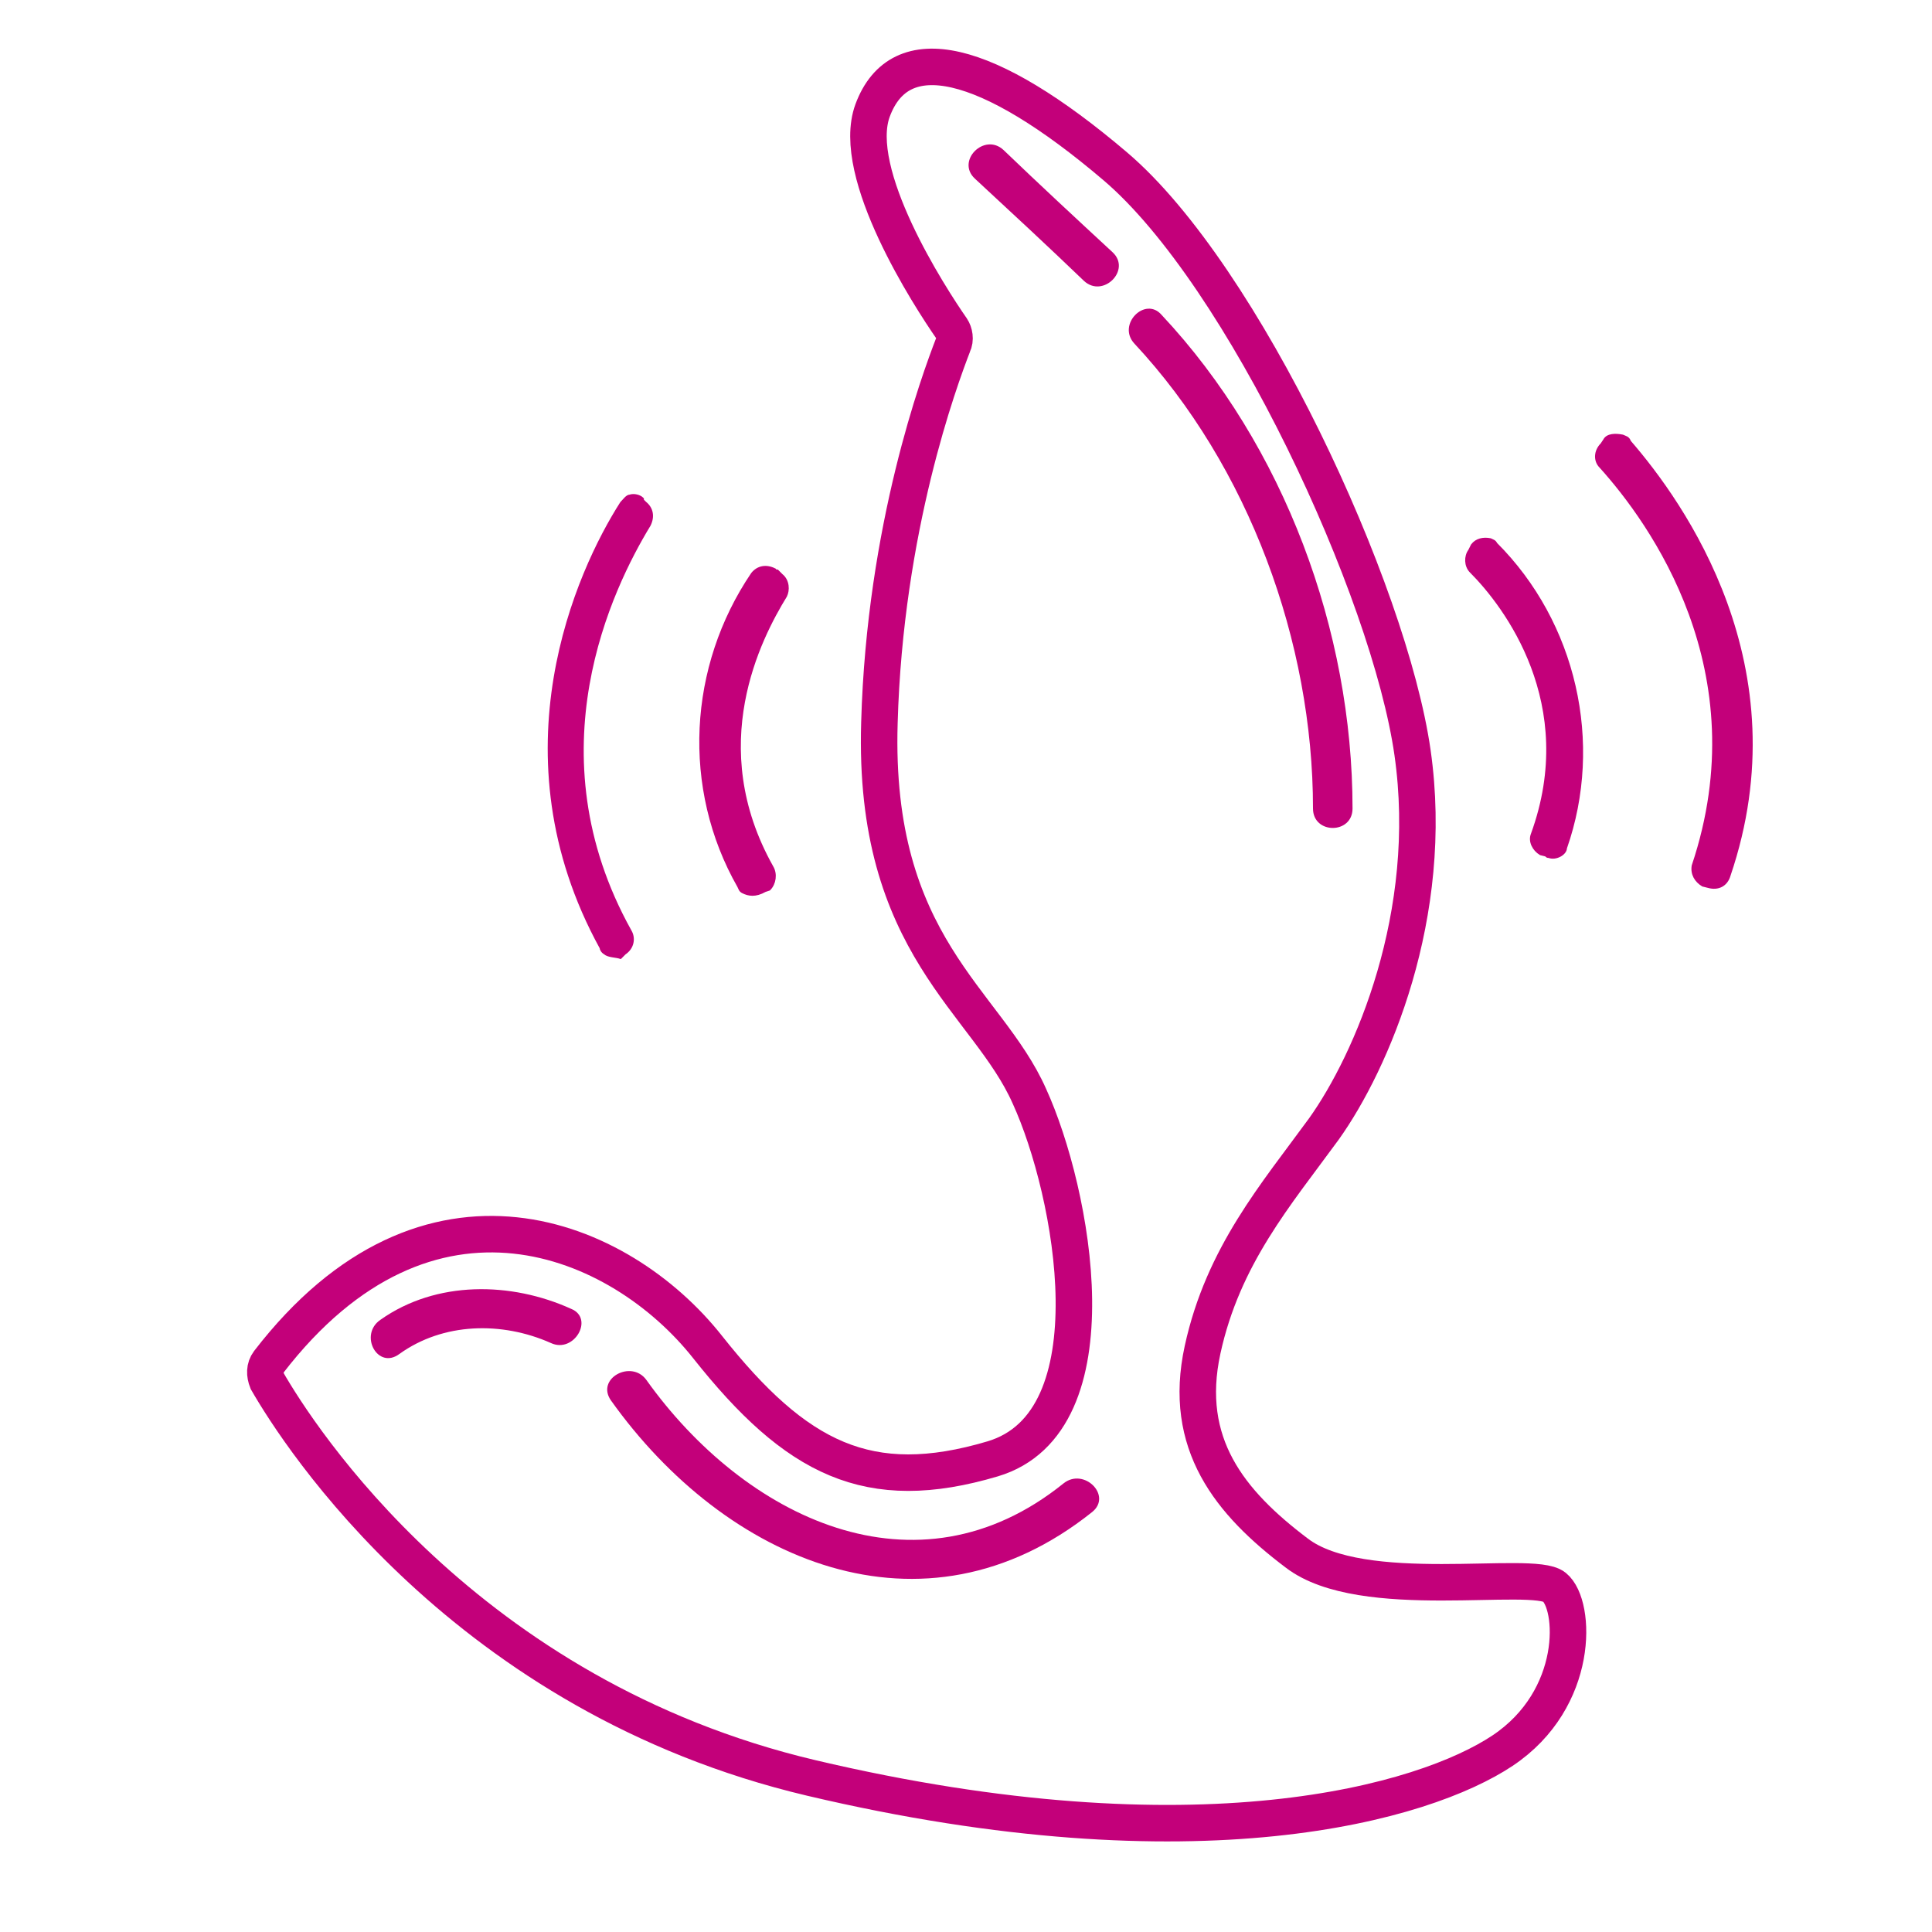 <?xml version="1.0" encoding="utf-8"?>
<!-- Generator: Adobe Illustrator 21.0.0, SVG Export Plug-In . SVG Version: 6.00 Build 0)  -->
<svg version="1.1" id="Слой_1" xmlns="http://www.w3.org/2000/svg" xmlns:xlink="http://www.w3.org/1999/xlink" x="0px" y="0px"
	 viewBox="0 0 141.7 141.7" style="enable-background:new 0 0 141.7 141.7;" xml:space="preserve">
<style type="text/css">
	.st0{fill:none;stroke:#C3007A;stroke-width:2.677;stroke-miterlimit:10;}
	.st1{fill:#C3007A;}
	.st2{fill:#C3007A;stroke:#C3007A;stroke-width:0.25;stroke-miterlimit:10;}
</style>
<path class="st0" d="M19.7,99.9c-0.3,0.4-0.3,0.9-0.1,1.4c2.3,4,14.5,23.1,39.9,29.1c28.4,6.7,45,1.8,50.7-2
	c5.7-3.8,5.4-10.7,3.8-12s-14.1,1.2-18.9-2.5c-4.9-3.7-8.4-8-6.9-14.9c1.5-6.9,5.4-11.4,8.9-16.2c3.5-4.9,8.2-15.7,6.5-27.6
	s-12.4-35-21.8-43S66,2.7,64,8.1c-1.7,4.6,4.2,13.7,5.8,16c0.2,0.3,0.3,0.8,0.1,1.2c-1,2.6-5,13.4-5.4,27.7
	c-0.5,16.4,7.9,20.4,11,27.4c3.2,7,6.4,23.9-2.7,26.6s-14.4,0-20.9-8.2C45.5,90.7,31.4,84.7,19.7,99.9z"/>
<g>
	<g>
		<path class="st1" d="M71.5,13.1c2.7,2.5,5.4,5,8,7.5c1.4,1.3,3.5-0.8,2.1-2.1c-2.7-2.5-5.4-5-8-7.5C72.2,9.7,70.1,11.8,71.5,13.1
			L71.5,13.1z"/>
	</g>
</g>
<g>
	<g>
		<path class="st1" d="M83.2,25.2c8.4,9,13.1,21.9,13.1,34.1c0,1.9,2.9,1.9,2.9,0c0-13-5-26.6-14-36.2C84,21.7,81.9,23.8,83.2,25.2
			L83.2,25.2z"/>
	</g>
</g>
<g>
	<g>
		<path class="st1" d="M29.3,99.3c3.2-2.3,7.5-2.4,11.1-0.8c1.7,0.8,3.2-1.8,1.5-2.5c-4.4-2-9.9-2.1-14,0.8
			C26.3,97.9,27.7,100.5,29.3,99.3L29.3,99.3z"/>
	</g>
</g>
<g>
	<g>
		<path class="st1" d="M44.8,102.7c8.4,11.8,22.9,18.1,35.3,8.2c1.5-1.2-0.6-3.3-2.1-2.1c-10.8,8.7-23.4,2.5-30.6-7.6
			C46.3,99.7,43.7,101.1,44.8,102.7L44.8,102.7z"/>
	</g>
</g>
<path class="st2" d="M113.6,62.8c-0.1,0-0.1,0-0.2-0.1l-0.4-0.1c-0.5-0.3-0.8-0.9-0.6-1.4c3.5-9.6-2-16.8-4.5-19.3
	c-0.4-0.4-0.4-1.1-0.1-1.5L108,40c0.3-0.4,0.8-0.5,1.3-0.4c0.2,0.1,0.3,0.1,0.4,0.3c5.8,5.8,7.8,14.6,5.1,22.3
	C114.8,62.6,114.1,63,113.6,62.8L113.6,62.8z"/>
<path class="st2" d="M125.3,65l-0.4-0.1c-0.5-0.3-0.8-0.8-0.7-1.4c4.8-14.3-3.1-25.2-6.8-29.3c-0.4-0.4-0.4-1.1,0.1-1.6l0.2-0.3
	c0.2-0.4,0.8-0.4,1.3-0.3c0.2,0.1,0.4,0.1,0.5,0.4c3.9,4.5,12.5,16.5,7.3,31.8C126.6,64.9,126,65.2,125.3,65L125.3,65z"/>
<path class="st2" d="M54.5,65.4c-0.2-0.1-0.2-0.2-0.3-0.4c-4.1-7.2-3.6-16.1,1-22.9c0.4-0.5,1-0.6,1.6-0.3c0,0.1,0,0.1,0.2,0.1
	l0.3,0.3c0.5,0.4,0.5,1.1,0.3,1.5c-1.9,3.1-6,11-1,19.9c0.3,0.5,0.2,1.2-0.2,1.6l-0.3,0.1C55.4,65.7,54.9,65.6,54.5,65.4L54.5,65.4z
	"/>
<path class="st2" d="M44.4,69.9c-0.2-0.1-0.3-0.3-0.3-0.4c-7.8-14.2-1.7-27.6,1.5-32.6c0.2-0.2,0.4-0.5,0.6-0.5
	c0.3-0.1,0.7,0,0.9,0.2l0,0.1l0.2,0.2c0.5,0.4,0.6,1,0.3,1.6c-2.8,4.6-8.7,16.7-1.4,29.8c0.3,0.5,0.2,1.2-0.4,1.6l-0.3,0.3
	C45.2,70.1,44.6,70.1,44.4,69.9L44.4,69.9z"/>
</svg>
